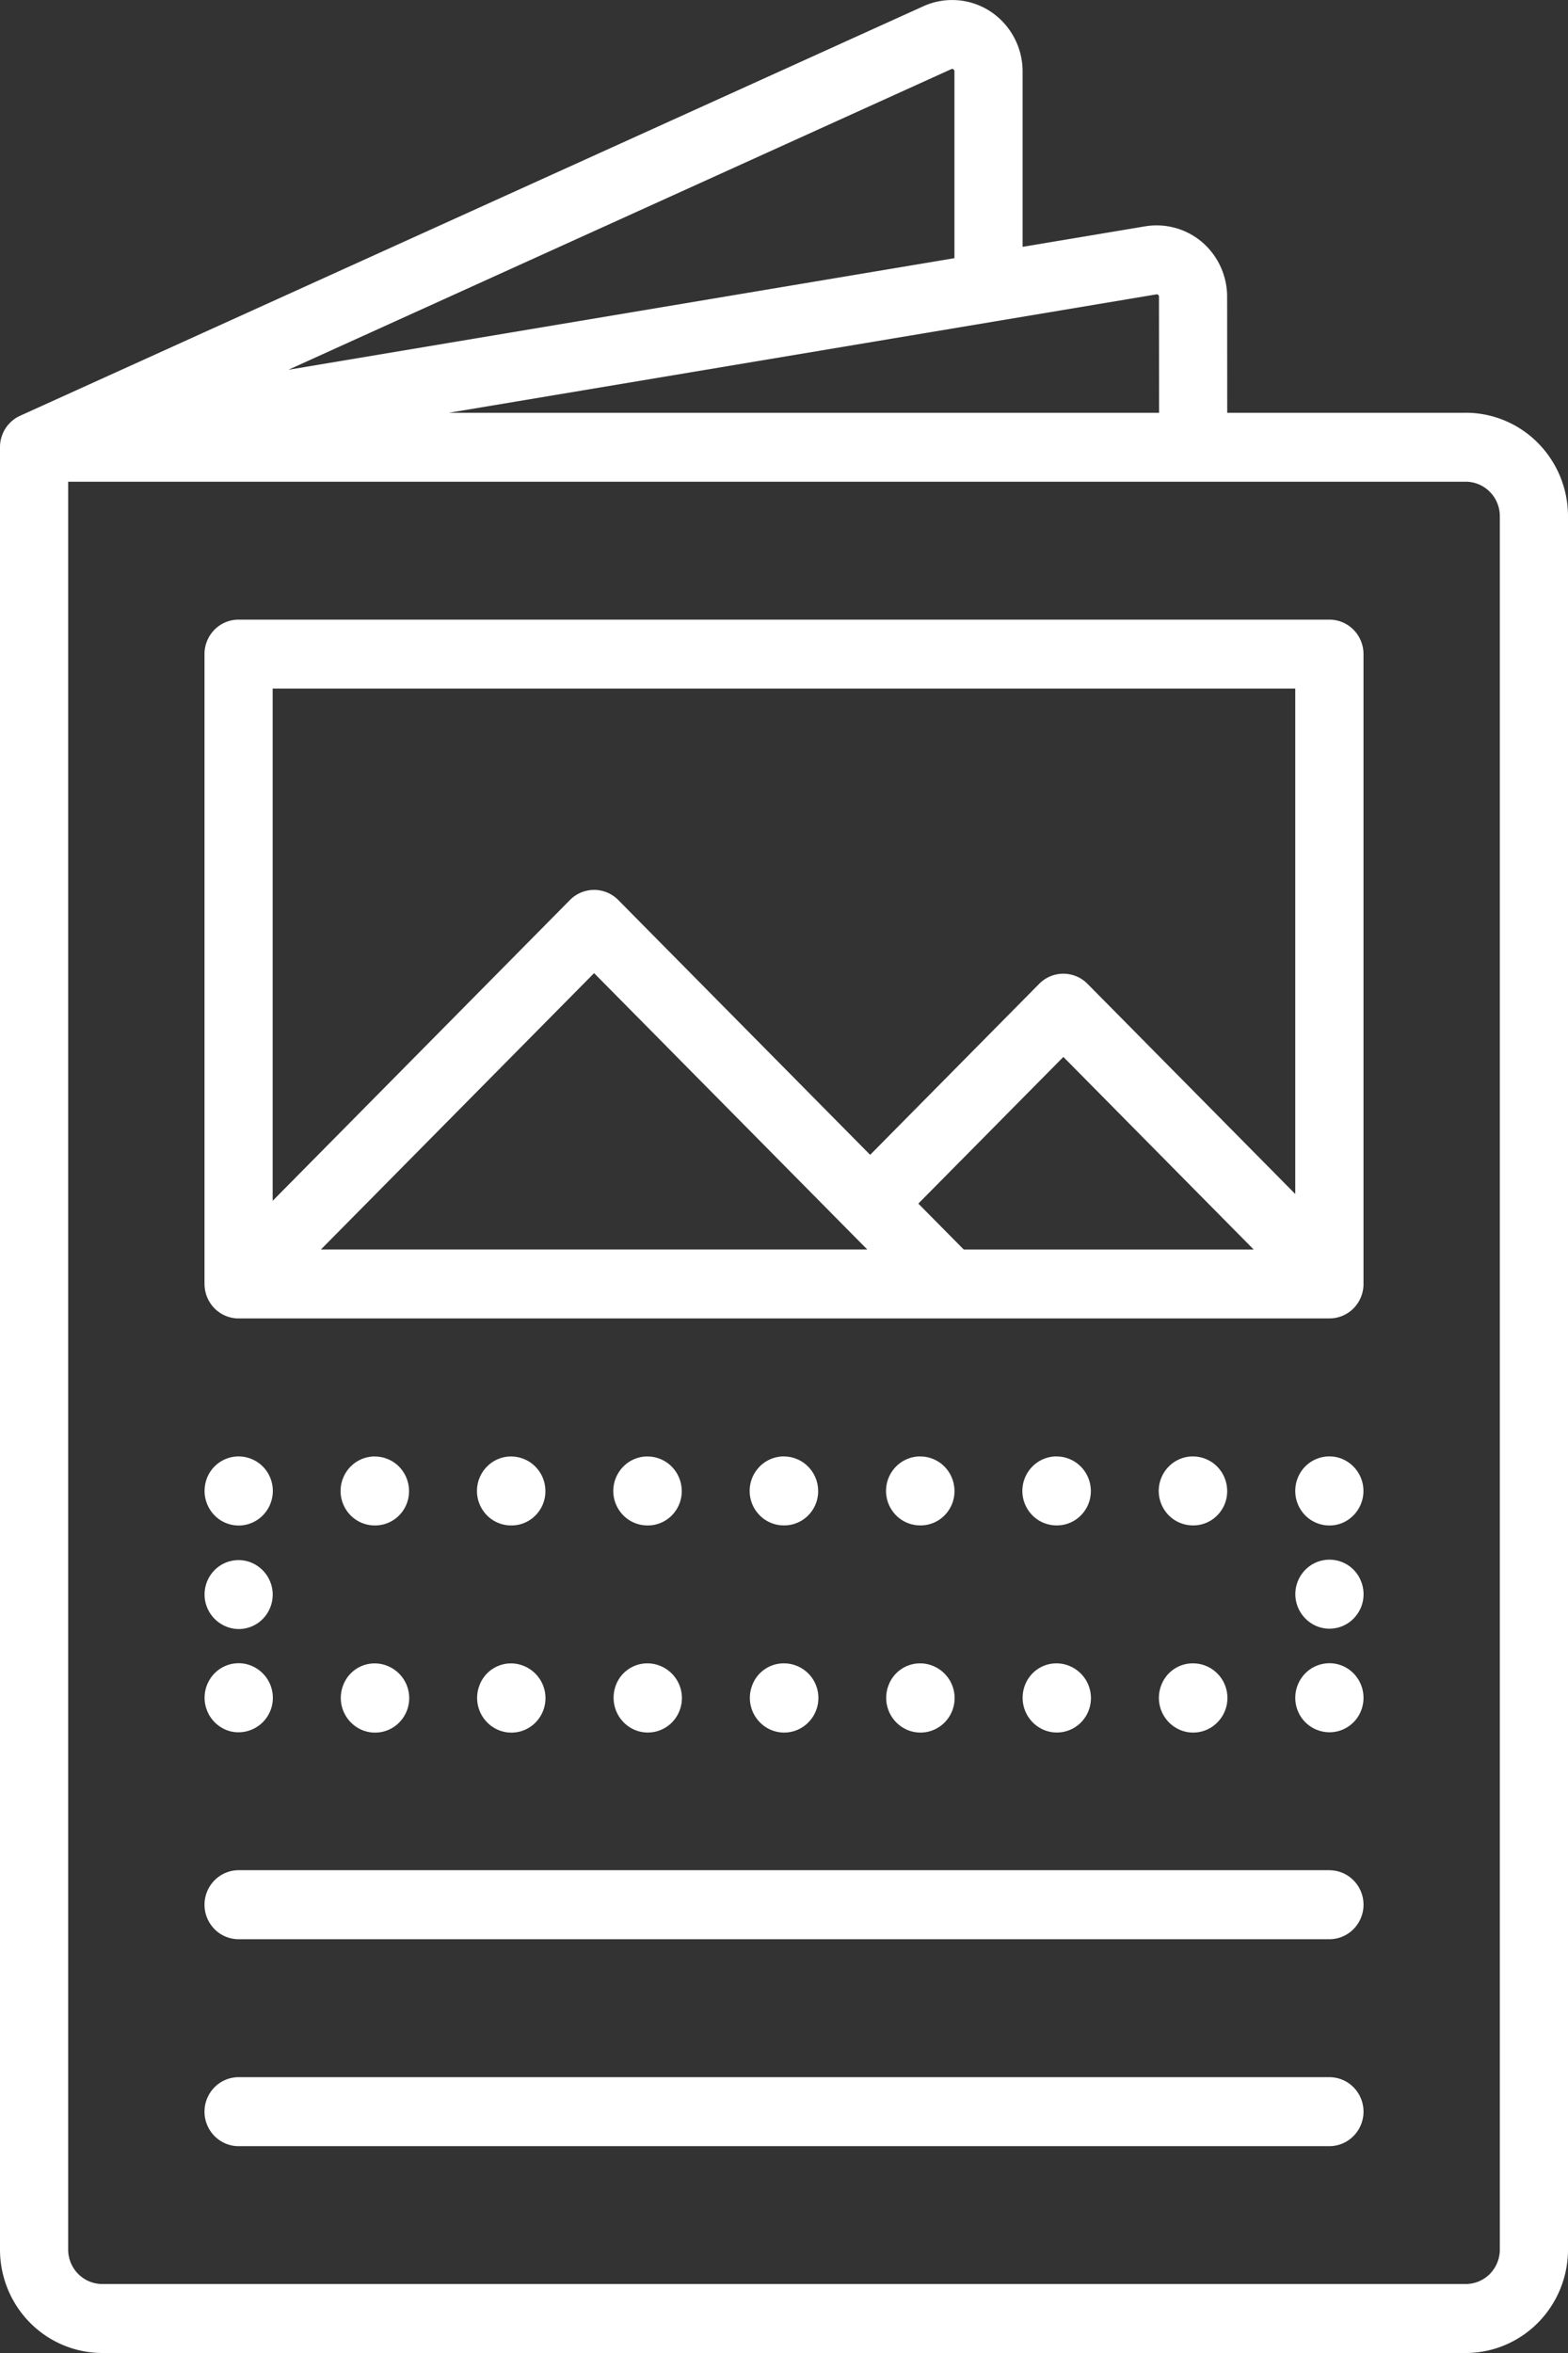 <?xml version="1.0" encoding="UTF-8"?>
<svg xmlns="http://www.w3.org/2000/svg" width="36" height="54" fill="none">
  <rect width="100%" height="100%" fill="#333333" stroke="none"/>
  <path d="M30.522 42.92H5.478a.778.778 0 00-.553.233.796.796 0 000 1.119.778.778 0 00.553.232h25.044a.778.778 0 00.553-.232.796.796 0 000-1.12.778.778 0 00-.553-.231zM8.603 33.425a.778.778 0 00-.553.232.796.796 0 000 1.12.778.778 0 00.553.231h.01a.77.77 0 00.552-.232.788.788 0 00.226-.56.8.8 0 00-.232-.56.783.783 0 00-.556-.23zm6.261 0a.778.778 0 00-.553.232.796.796 0 000 1.12.778.778 0 00.553.231h.01a.77.77 0 00.552-.232.787.787 0 00.226-.56.8.8 0 00-.232-.56.782.782 0 00-.556-.23zm-3.13 0a.778.778 0 00-.553.232.796.796 0 000 1.12.778.778 0 00.553.231h.01a.77.77 0 00.552-.232.788.788 0 00.226-.56.8.8 0 00-.233-.56.783.783 0 00-.555-.23zm0 4.749a.772.772 0 00-.72.489.8.8 0 00.424 1.038.778.778 0 00.857-.17.798.798 0 00-.55-1.357h-.011zm-3.13 0a.772.772 0 00-.72.489.8.8 0 00.424 1.038.778.778 0 00.857-.17.797.797 0 00-.551-1.357h-.01zm-3.126-.788a.778.778 0 00.554-.231.796.796 0 00.229-.56v-.008a.797.797 0 00-.489-.725.775.775 0 00-.85.176.794.794 0 00.556 1.348zM30.522 47.67H5.478a.778.778 0 00-.553.232.796.796 0 000 1.119.778.778 0 00.553.232h25.044a.778.778 0 00.553-.232.796.796 0 000-1.12.778.778 0 00-.553-.231zm3.13-38.197h-5.476l-.002-2.665a1.652 1.652 0 00-.571-1.248 1.611 1.611 0 00-1.31-.366l-2.815.471v-4.03A1.65 1.65 0 0022.74.263a1.605 1.605 0 00-1.54-.12L.478 9.534l-.003.001-.013.007-.012.005a.77.77 0 00-.25.188l-.015.017a.761.761 0 00-.13.22l-.008.02a.815.815 0 00-.042.179l-.002.02a.785.785 0 00-.003.06v41.375c0 .63.248 1.233.688 1.678.44.445 1.037.695 1.66.696h31.304c.623 0 1.22-.251 1.66-.696A2.39 2.39 0 0036 51.626v-39.78a2.39 2.39 0 00-.688-1.678 2.337 2.337 0 00-1.66-.696zm-7.104-2.717a.047.047 0 01.042.011.049.049 0 01.019.041l.002 2.665H10.306l16.242-2.717zM21.84 1.587a.051.051 0 01.067.023.052.052 0 01.006.025v4.29L6.621 8.486 21.84 1.587zm12.595 50.039a.8.8 0 01-.23.56.78.78 0 01-.553.231H2.348a.78.78 0 01-.553-.232.797.797 0 01-.23-.56v-40.57h32.087a.78.78 0 01.553.232c.147.148.23.35.23.56v39.779zM30.522 14.22H5.478a.778.778 0 00-.553.231.796.796 0 00-.23.56v14.455a.82.82 0 00.005.079c0 .011.003.022.004.033l.007.043c.002.013.006.026.01.039l.008.036.013.038.013.035.016.035c.006.012.01.024.017.036l.019.031.02.035.025.034.021.028a.785.785 0 00.049.055l.003.003.004.004a.809.809 0 00.053.049l.028.02.034.026.033.02c.01.006.021.014.033.02.01.006.022.01.034.016l.035.017.033.012.04.014.031.008c.014.004.028.008.043.01.011.003.023.004.034.006l.042.006a.549.549 0 00.058.003h25.062a.778.778 0 00.553-.23.796.796 0 00.23-.56V15.012a.796.796 0 00-.23-.56.778.778 0 00-.553-.232zM7.368 28.675l6.272-6.342 5.784 5.849.488.493H7.368zm14.758 0l-1.042-1.053 3.33-3.366 4.37 4.42h-6.658zm7.613-1.272l-4.772-4.826a.779.779 0 00-1.107 0l-3.882 3.926-5.785-5.85a.779.779 0 00-1.106 0L6.26 27.558V15.803h23.478v11.601zM5.48 35.01a.782.782 0 00.554-.233.8.8 0 00.098-1.001.786.786 0 00-.805-.337.781.781 0 00-.615.623.801.801 0 00.332.814c.129.087.28.133.435.134zm.004 4.745a.79.79 0 00.764-.95.795.795 0 00-.617-.62.776.776 0 00-.803.339.799.799 0 00.355 1.173c.096.04.198.06.301.058zm9.381-1.582a.771.771 0 00-.72.489.795.795 0 00-.057.302.8.8 0 00.482.735.778.778 0 00.857-.17.797.797 0 00-.551-1.356h-.01zm12.522 0a.772.772 0 00-.72.489.8.8 0 00.424 1.038.778.778 0 00.857-.17.797.797 0 00.173-.865.791.791 0 00-.724-.492h-.01zm0-4.749a.778.778 0 00-.553.232.796.796 0 000 1.12.778.778 0 00.553.231h.01a.77.77 0 00.552-.232.786.786 0 00.226-.56.8.8 0 00-.232-.56.783.783 0 00-.556-.23zm3.13 0a.778.778 0 00-.721.493.801.801 0 00.173.862.782.782 0 00.854.17.798.798 0 00-.004-1.466.772.772 0 00-.301-.059zm-6.26 4.749a.772.772 0 00-.72.489.795.795 0 00-.058.302.8.8 0 00.483.735.778.778 0 00.856-.17.797.797 0 00-.55-1.356h-.011zm6.266-2.379a.778.778 0 00-.554.232.796.796 0 00-.229.56v.008a.798.798 0 00.489.725.774.774 0 00.85-.176.794.794 0 00.166-.862.776.776 0 00-.722-.487zm0 2.376a.782.782 0 00-.555.233.8.8 0 00-.098 1 .786.786 0 00.805.337.782.782 0 00.615-.622.8.8 0 00-.332-.814.778.778 0 00-.435-.134zm-6.266-4.746a.778.778 0 00-.554.232.796.796 0 000 1.12.778.778 0 00.554.231h.01a.77.77 0 00.551-.232.787.787 0 00.227-.56.8.8 0 00-.233-.56.782.782 0 00-.555-.23zm-6.261 4.749a.772.772 0 00-.72.489.8.8 0 00.424 1.038.778.778 0 00.857-.17.797.797 0 00.173-.865.791.791 0 00-.724-.492h-.01zm0-4.749a.778.778 0 00-.554.232.796.796 0 000 1.12.778.778 0 00.554.231h.01a.77.77 0 00.552-.232.788.788 0 00.226-.56.8.8 0 00-.233-.56.783.783 0 00-.555-.23zm3.13 0a.778.778 0 00-.553.232.796.796 0 000 1.12.778.778 0 00.553.231h.01a.77.77 0 00.552-.232.788.788 0 00.226-.56.8.8 0 00-.232-.56.783.783 0 00-.556-.23zm0 4.749a.772.772 0 00-.72.489.8.8 0 00.424 1.038.778.778 0 00.857-.17.797.797 0 00-.55-1.357h-.01z" fill="#fff"></path>
</svg>
